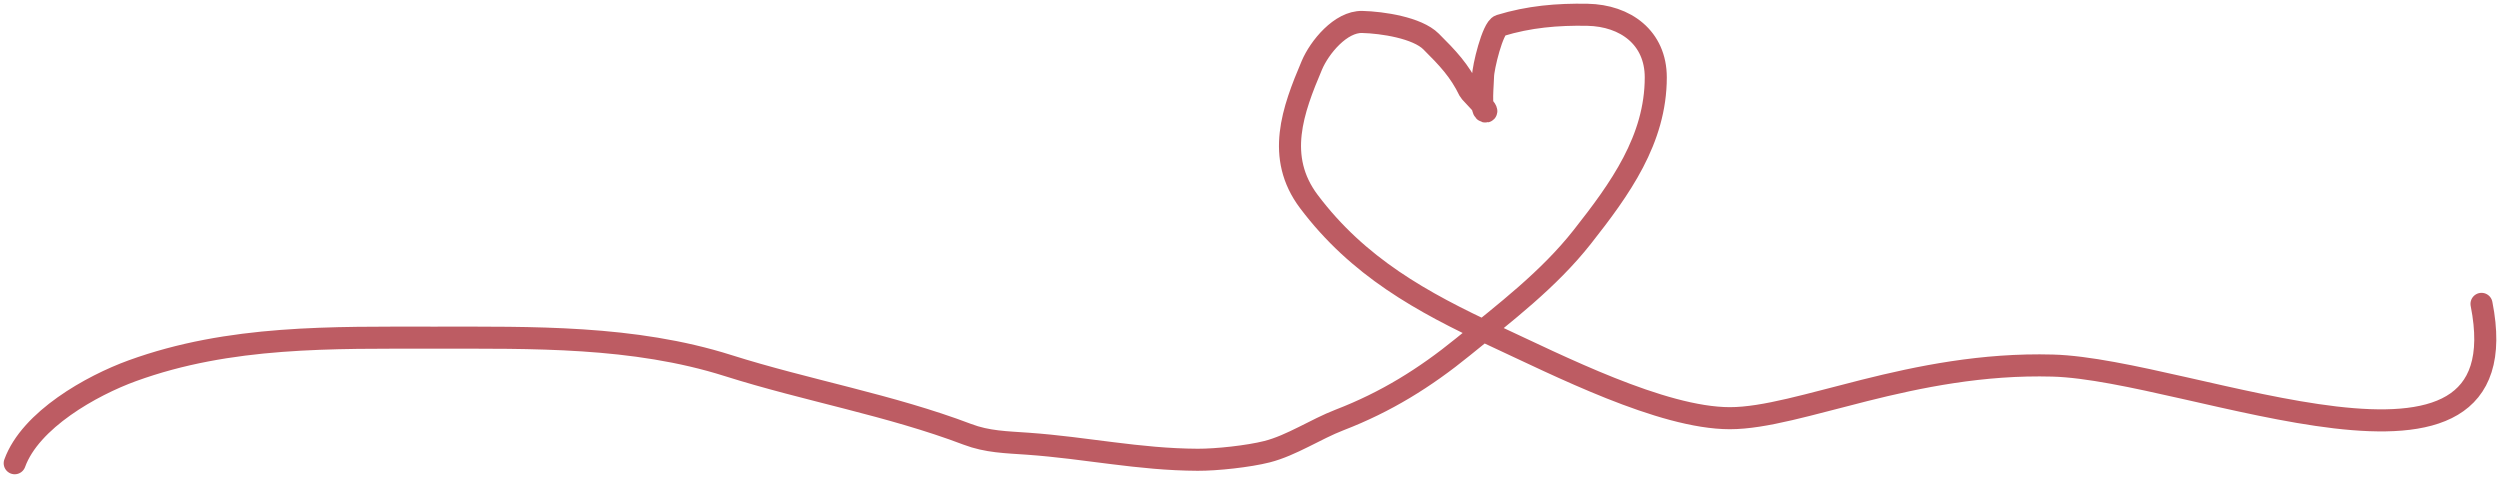 <?xml version="1.0" encoding="UTF-8"?> <svg xmlns="http://www.w3.org/2000/svg" width="340" height="65" viewBox="0 0 340 65" fill="none"> <path d="M2 63C4.14 57.092 12.435 52.442 17.988 50.422C31.252 45.6 45.128 45.923 59.047 45.923C72.414 45.923 86.144 45.644 99.018 49.718C109.719 53.104 121.085 55.089 131.566 59.069C134.291 60.104 136.865 60.136 139.778 60.344C147.834 60.917 154.801 62.489 162.882 62.528C165.432 62.54 169.803 62.071 172.325 61.428C175.645 60.581 178.957 58.355 182.169 57.118C188.498 54.68 193.774 51.399 198.973 47.17C204.685 42.523 210.606 38.036 215.179 32.234C220.331 25.697 225.185 18.974 225.185 10.522C225.185 5.144 221.084 2.106 215.886 2.01C211.802 1.935 207.943 2.265 204.003 3.474C203.003 3.781 201.692 9.211 201.692 10.413C201.692 11.225 201.284 14.963 201.964 15.157C202.878 15.417 199.95 12.587 199.843 12.365C198.492 9.568 196.864 7.877 194.622 5.642C192.743 3.769 188.001 3.054 185.268 2.986C182.32 2.913 179.443 6.449 178.416 8.868C175.819 14.989 173.465 21.369 178.008 27.409C184.668 36.26 193.303 41.079 203.242 45.679C211.851 49.664 225.994 56.874 235.262 56.874C244.675 56.874 260.047 49.192 279.17 49.718C297.994 50.235 343.318 70.791 337.486 41.326" stroke="#BD5C63" stroke-width="3" stroke-linecap="round"></path> </svg> 